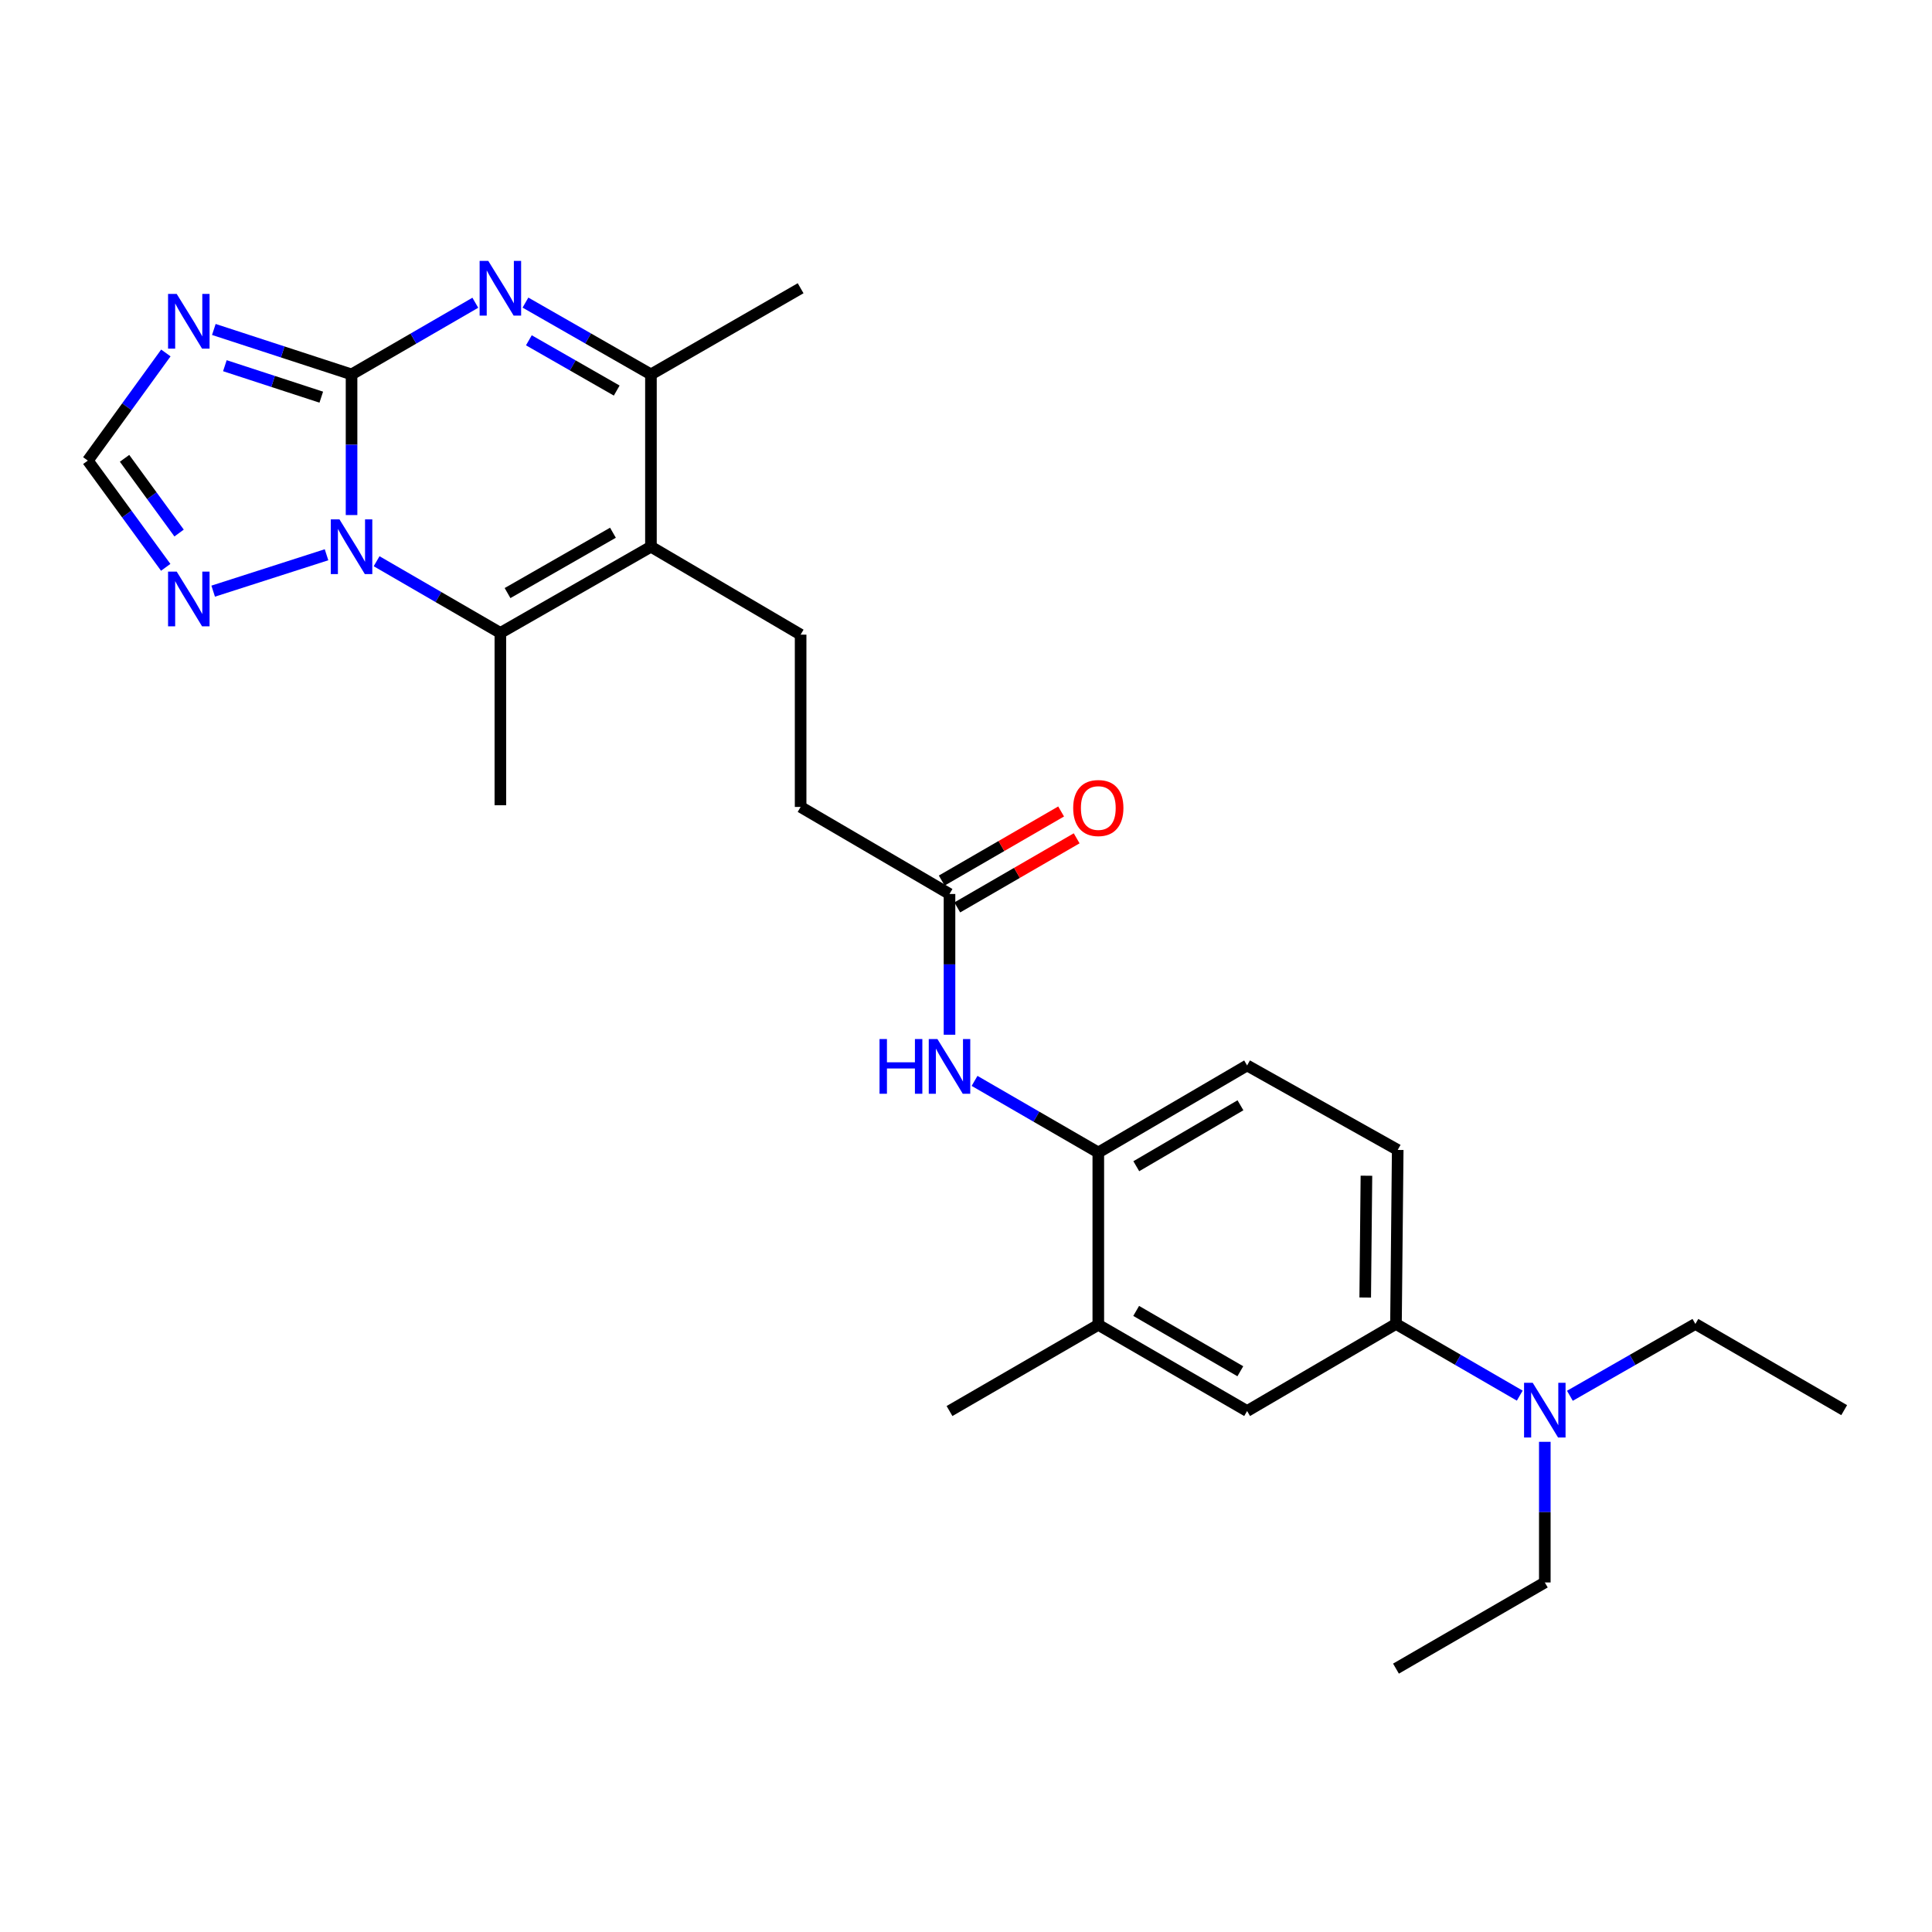 <?xml version='1.0' encoding='iso-8859-1'?>
<svg version='1.1' baseProfile='full'
              xmlns='http://www.w3.org/2000/svg'
                      xmlns:rdkit='http://www.rdkit.org/xml'
                      xmlns:xlink='http://www.w3.org/1999/xlink'
                  xml:space='preserve'
width='1000px' height='1000px' viewBox='0 0 1000 1000'>
<!-- END OF HEADER -->
<rect style='opacity:1.0;fill:#FFFFFF;stroke:none' width='1000' height='1000' x='0' y='0'> </rect>
<path class='bond-0' d='M 181.963,193.796 L 181.963,230.194' style='fill:none;fill-rule:evenodd;stroke:#000000;stroke-width:6px;stroke-linecap:butt;stroke-linejoin:miter;stroke-opacity:1' />
<path class='bond-0' d='M 181.963,230.194 L 181.963,266.592' style='fill:none;fill-rule:evenodd;stroke:#0000FF;stroke-width:6px;stroke-linecap:butt;stroke-linejoin:miter;stroke-opacity:1' />
<path class='bond-1' d='M 181.963,193.796 L 213.994,175.249' style='fill:none;fill-rule:evenodd;stroke:#000000;stroke-width:6px;stroke-linecap:butt;stroke-linejoin:miter;stroke-opacity:1' />
<path class='bond-1' d='M 213.994,175.249 L 246.025,156.701' style='fill:none;fill-rule:evenodd;stroke:#0000FF;stroke-width:6px;stroke-linecap:butt;stroke-linejoin:miter;stroke-opacity:1' />
<path class='bond-4' d='M 181.963,193.796 L 146.323,182.164' style='fill:none;fill-rule:evenodd;stroke:#000000;stroke-width:6px;stroke-linecap:butt;stroke-linejoin:miter;stroke-opacity:1' />
<path class='bond-4' d='M 146.323,182.164 L 110.683,170.532' style='fill:none;fill-rule:evenodd;stroke:#0000FF;stroke-width:6px;stroke-linecap:butt;stroke-linejoin:miter;stroke-opacity:1' />
<path class='bond-4' d='M 166.289,205.57 L 141.341,197.428' style='fill:none;fill-rule:evenodd;stroke:#000000;stroke-width:6px;stroke-linecap:butt;stroke-linejoin:miter;stroke-opacity:1' />
<path class='bond-4' d='M 141.341,197.428 L 116.393,189.285' style='fill:none;fill-rule:evenodd;stroke:#0000FF;stroke-width:6px;stroke-linecap:butt;stroke-linejoin:miter;stroke-opacity:1' />
<path class='bond-3' d='M 194.928,290.492 L 226.959,309.047' style='fill:none;fill-rule:evenodd;stroke:#0000FF;stroke-width:6px;stroke-linecap:butt;stroke-linejoin:miter;stroke-opacity:1' />
<path class='bond-3' d='M 226.959,309.047 L 258.99,327.601' style='fill:none;fill-rule:evenodd;stroke:#000000;stroke-width:6px;stroke-linecap:butt;stroke-linejoin:miter;stroke-opacity:1' />
<path class='bond-6' d='M 169.011,287.14 L 110.339,305.979' style='fill:none;fill-rule:evenodd;stroke:#0000FF;stroke-width:6px;stroke-linecap:butt;stroke-linejoin:miter;stroke-opacity:1' />
<path class='bond-5' d='M 271.975,156.625 L 304.451,175.21' style='fill:none;fill-rule:evenodd;stroke:#0000FF;stroke-width:6px;stroke-linecap:butt;stroke-linejoin:miter;stroke-opacity:1' />
<path class='bond-5' d='M 304.451,175.21 L 336.927,193.796' style='fill:none;fill-rule:evenodd;stroke:#000000;stroke-width:6px;stroke-linecap:butt;stroke-linejoin:miter;stroke-opacity:1' />
<path class='bond-5' d='M 273.742,176.137 L 296.476,189.146' style='fill:none;fill-rule:evenodd;stroke:#0000FF;stroke-width:6px;stroke-linecap:butt;stroke-linejoin:miter;stroke-opacity:1' />
<path class='bond-5' d='M 296.476,189.146 L 319.209,202.156' style='fill:none;fill-rule:evenodd;stroke:#000000;stroke-width:6px;stroke-linecap:butt;stroke-linejoin:miter;stroke-opacity:1' />
<path class='bond-2' d='M 336.927,282.982 L 336.927,193.796' style='fill:none;fill-rule:evenodd;stroke:#000000;stroke-width:6px;stroke-linecap:butt;stroke-linejoin:miter;stroke-opacity:1' />
<path class='bond-9' d='M 336.927,282.982 L 414.4,328.493' style='fill:none;fill-rule:evenodd;stroke:#000000;stroke-width:6px;stroke-linecap:butt;stroke-linejoin:miter;stroke-opacity:1' />
<path class='bond-28' d='M 336.927,282.982 L 258.99,327.601' style='fill:none;fill-rule:evenodd;stroke:#000000;stroke-width:6px;stroke-linecap:butt;stroke-linejoin:miter;stroke-opacity:1' />
<path class='bond-28' d='M 317.259,275.74 L 262.703,306.974' style='fill:none;fill-rule:evenodd;stroke:#000000;stroke-width:6px;stroke-linecap:butt;stroke-linejoin:miter;stroke-opacity:1' />
<path class='bond-20' d='M 258.99,327.601 L 258.99,416.787' style='fill:none;fill-rule:evenodd;stroke:#000000;stroke-width:6px;stroke-linecap:butt;stroke-linejoin:miter;stroke-opacity:1' />
<path class='bond-7' d='M 85.848,182.69 L 65.651,210.548' style='fill:none;fill-rule:evenodd;stroke:#0000FF;stroke-width:6px;stroke-linecap:butt;stroke-linejoin:miter;stroke-opacity:1' />
<path class='bond-7' d='M 65.651,210.548 L 45.455,238.407' style='fill:none;fill-rule:evenodd;stroke:#000000;stroke-width:6px;stroke-linecap:butt;stroke-linejoin:miter;stroke-opacity:1' />
<path class='bond-21' d='M 336.927,193.796 L 414.4,149.194' style='fill:none;fill-rule:evenodd;stroke:#000000;stroke-width:6px;stroke-linecap:butt;stroke-linejoin:miter;stroke-opacity:1' />
<path class='bond-27' d='M 85.775,293.651 L 65.615,266.029' style='fill:none;fill-rule:evenodd;stroke:#0000FF;stroke-width:6px;stroke-linecap:butt;stroke-linejoin:miter;stroke-opacity:1' />
<path class='bond-27' d='M 65.615,266.029 L 45.455,238.407' style='fill:none;fill-rule:evenodd;stroke:#000000;stroke-width:6px;stroke-linecap:butt;stroke-linejoin:miter;stroke-opacity:1' />
<path class='bond-27' d='M 92.697,275.899 L 78.585,256.563' style='fill:none;fill-rule:evenodd;stroke:#0000FF;stroke-width:6px;stroke-linecap:butt;stroke-linejoin:miter;stroke-opacity:1' />
<path class='bond-27' d='M 78.585,256.563 L 64.472,237.227' style='fill:none;fill-rule:evenodd;stroke:#000000;stroke-width:6px;stroke-linecap:butt;stroke-linejoin:miter;stroke-opacity:1' />
<path class='bond-8' d='M 491.463,535.575 L 491.463,499.151' style='fill:none;fill-rule:evenodd;stroke:#0000FF;stroke-width:6px;stroke-linecap:butt;stroke-linejoin:miter;stroke-opacity:1' />
<path class='bond-8' d='M 491.463,499.151 L 491.463,462.727' style='fill:none;fill-rule:evenodd;stroke:#000000;stroke-width:6px;stroke-linecap:butt;stroke-linejoin:miter;stroke-opacity:1' />
<path class='bond-10' d='M 504.428,559.468 L 536.455,578' style='fill:none;fill-rule:evenodd;stroke:#0000FF;stroke-width:6px;stroke-linecap:butt;stroke-linejoin:miter;stroke-opacity:1' />
<path class='bond-10' d='M 536.455,578 L 568.482,596.532' style='fill:none;fill-rule:evenodd;stroke:#000000;stroke-width:6px;stroke-linecap:butt;stroke-linejoin:miter;stroke-opacity:1' />
<path class='bond-19' d='M 414.4,328.493 L 414.4,417.67' style='fill:none;fill-rule:evenodd;stroke:#000000;stroke-width:6px;stroke-linecap:butt;stroke-linejoin:miter;stroke-opacity:1' />
<path class='bond-14' d='M 568.482,596.532 L 568.482,685.727' style='fill:none;fill-rule:evenodd;stroke:#000000;stroke-width:6px;stroke-linecap:butt;stroke-linejoin:miter;stroke-opacity:1' />
<path class='bond-16' d='M 568.482,596.532 L 645.5,551.475' style='fill:none;fill-rule:evenodd;stroke:#000000;stroke-width:6px;stroke-linecap:butt;stroke-linejoin:miter;stroke-opacity:1' />
<path class='bond-16' d='M 588.142,603.633 L 642.055,572.093' style='fill:none;fill-rule:evenodd;stroke:#000000;stroke-width:6px;stroke-linecap:butt;stroke-linejoin:miter;stroke-opacity:1' />
<path class='bond-11' d='M 722.554,685.272 L 723.455,595.203' style='fill:none;fill-rule:evenodd;stroke:#000000;stroke-width:6px;stroke-linecap:butt;stroke-linejoin:miter;stroke-opacity:1' />
<path class='bond-11' d='M 706.633,671.601 L 707.264,608.552' style='fill:none;fill-rule:evenodd;stroke:#000000;stroke-width:6px;stroke-linecap:butt;stroke-linejoin:miter;stroke-opacity:1' />
<path class='bond-15' d='M 722.554,685.272 L 754.589,703.827' style='fill:none;fill-rule:evenodd;stroke:#000000;stroke-width:6px;stroke-linecap:butt;stroke-linejoin:miter;stroke-opacity:1' />
<path class='bond-15' d='M 754.589,703.827 L 786.624,722.381' style='fill:none;fill-rule:evenodd;stroke:#0000FF;stroke-width:6px;stroke-linecap:butt;stroke-linejoin:miter;stroke-opacity:1' />
<path class='bond-29' d='M 722.554,685.272 L 645.5,730.346' style='fill:none;fill-rule:evenodd;stroke:#000000;stroke-width:6px;stroke-linecap:butt;stroke-linejoin:miter;stroke-opacity:1' />
<path class='bond-12' d='M 491.463,462.727 L 414.4,417.67' style='fill:none;fill-rule:evenodd;stroke:#000000;stroke-width:6px;stroke-linecap:butt;stroke-linejoin:miter;stroke-opacity:1' />
<path class='bond-18' d='M 495.485,469.675 L 526.382,451.793' style='fill:none;fill-rule:evenodd;stroke:#000000;stroke-width:6px;stroke-linecap:butt;stroke-linejoin:miter;stroke-opacity:1' />
<path class='bond-18' d='M 526.382,451.793 L 557.278,433.912' style='fill:none;fill-rule:evenodd;stroke:#FF0000;stroke-width:6px;stroke-linecap:butt;stroke-linejoin:miter;stroke-opacity:1' />
<path class='bond-18' d='M 487.442,455.778 L 518.339,437.896' style='fill:none;fill-rule:evenodd;stroke:#000000;stroke-width:6px;stroke-linecap:butt;stroke-linejoin:miter;stroke-opacity:1' />
<path class='bond-18' d='M 518.339,437.896 L 549.235,420.015' style='fill:none;fill-rule:evenodd;stroke:#FF0000;stroke-width:6px;stroke-linecap:butt;stroke-linejoin:miter;stroke-opacity:1' />
<path class='bond-13' d='M 645.5,730.346 L 568.482,685.727' style='fill:none;fill-rule:evenodd;stroke:#000000;stroke-width:6px;stroke-linecap:butt;stroke-linejoin:miter;stroke-opacity:1' />
<path class='bond-13' d='M 641.996,709.76 L 588.083,678.526' style='fill:none;fill-rule:evenodd;stroke:#000000;stroke-width:6px;stroke-linecap:butt;stroke-linejoin:miter;stroke-opacity:1' />
<path class='bond-22' d='M 568.482,685.727 L 491.463,730.346' style='fill:none;fill-rule:evenodd;stroke:#000000;stroke-width:6px;stroke-linecap:butt;stroke-linejoin:miter;stroke-opacity:1' />
<path class='bond-23' d='M 812.575,722.457 L 845.051,703.864' style='fill:none;fill-rule:evenodd;stroke:#0000FF;stroke-width:6px;stroke-linecap:butt;stroke-linejoin:miter;stroke-opacity:1' />
<path class='bond-23' d='M 845.051,703.864 L 877.527,685.272' style='fill:none;fill-rule:evenodd;stroke:#000000;stroke-width:6px;stroke-linecap:butt;stroke-linejoin:miter;stroke-opacity:1' />
<path class='bond-24' d='M 799.59,746.281 L 799.59,782.679' style='fill:none;fill-rule:evenodd;stroke:#0000FF;stroke-width:6px;stroke-linecap:butt;stroke-linejoin:miter;stroke-opacity:1' />
<path class='bond-24' d='M 799.59,782.679 L 799.59,819.077' style='fill:none;fill-rule:evenodd;stroke:#000000;stroke-width:6px;stroke-linecap:butt;stroke-linejoin:miter;stroke-opacity:1' />
<path class='bond-17' d='M 645.5,551.475 L 723.455,595.203' style='fill:none;fill-rule:evenodd;stroke:#000000;stroke-width:6px;stroke-linecap:butt;stroke-linejoin:miter;stroke-opacity:1' />
<path class='bond-25' d='M 877.527,685.272 L 954.545,729.891' style='fill:none;fill-rule:evenodd;stroke:#000000;stroke-width:6px;stroke-linecap:butt;stroke-linejoin:miter;stroke-opacity:1' />
<path class='bond-26' d='M 799.59,819.077 L 722.554,863.679' style='fill:none;fill-rule:evenodd;stroke:#000000;stroke-width:6px;stroke-linecap:butt;stroke-linejoin:miter;stroke-opacity:1' />
<path  class='atom-1' d='M 175.703 268.822
L 184.983 283.822
Q 185.903 285.302, 187.383 287.982
Q 188.863 290.662, 188.943 290.822
L 188.943 268.822
L 192.703 268.822
L 192.703 297.142
L 188.823 297.142
L 178.863 280.742
Q 177.703 278.822, 176.463 276.622
Q 175.263 274.422, 174.903 273.742
L 174.903 297.142
L 171.223 297.142
L 171.223 268.822
L 175.703 268.822
' fill='#0000FF'/>
<path  class='atom-2' d='M 252.73 135.034
L 262.01 150.034
Q 262.93 151.514, 264.41 154.194
Q 265.89 156.874, 265.97 157.034
L 265.97 135.034
L 269.73 135.034
L 269.73 163.354
L 265.85 163.354
L 255.89 146.954
Q 254.73 145.034, 253.49 142.834
Q 252.29 140.634, 251.93 139.954
L 251.93 163.354
L 248.25 163.354
L 248.25 135.034
L 252.73 135.034
' fill='#0000FF'/>
<path  class='atom-5' d='M 91.468 152.143
L 100.748 167.143
Q 101.668 168.623, 103.148 171.303
Q 104.628 173.983, 104.708 174.143
L 104.708 152.143
L 108.468 152.143
L 108.468 180.463
L 104.588 180.463
L 94.628 164.063
Q 93.468 162.143, 92.228 159.943
Q 91.028 157.743, 90.668 157.063
L 90.668 180.463
L 86.988 180.463
L 86.988 152.143
L 91.468 152.143
' fill='#0000FF'/>
<path  class='atom-7' d='M 91.468 295.868
L 100.748 310.868
Q 101.668 312.348, 103.148 315.028
Q 104.628 317.708, 104.708 317.868
L 104.708 295.868
L 108.468 295.868
L 108.468 324.188
L 104.588 324.188
L 94.628 307.788
Q 93.468 305.868, 92.228 303.668
Q 91.028 301.468, 90.668 300.788
L 90.668 324.188
L 86.988 324.188
L 86.988 295.868
L 91.468 295.868
' fill='#0000FF'/>
<path  class='atom-9' d='M 455.243 537.806
L 459.083 537.806
L 459.083 549.846
L 473.563 549.846
L 473.563 537.806
L 477.403 537.806
L 477.403 566.126
L 473.563 566.126
L 473.563 553.046
L 459.083 553.046
L 459.083 566.126
L 455.243 566.126
L 455.243 537.806
' fill='#0000FF'/>
<path  class='atom-9' d='M 485.203 537.806
L 494.483 552.806
Q 495.403 554.286, 496.883 556.966
Q 498.363 559.646, 498.443 559.806
L 498.443 537.806
L 502.203 537.806
L 502.203 566.126
L 498.323 566.126
L 488.363 549.726
Q 487.203 547.806, 485.963 545.606
Q 484.763 543.406, 484.403 542.726
L 484.403 566.126
L 480.723 566.126
L 480.723 537.806
L 485.203 537.806
' fill='#0000FF'/>
<path  class='atom-16' d='M 793.33 715.731
L 802.61 730.731
Q 803.53 732.211, 805.01 734.891
Q 806.49 737.571, 806.57 737.731
L 806.57 715.731
L 810.33 715.731
L 810.33 744.051
L 806.45 744.051
L 796.49 727.651
Q 795.33 725.731, 794.09 723.531
Q 792.89 721.331, 792.53 720.651
L 792.53 744.051
L 788.85 744.051
L 788.85 715.731
L 793.33 715.731
' fill='#0000FF'/>
<path  class='atom-19' d='M 555.482 418.232
Q 555.482 411.432, 558.842 407.632
Q 562.202 403.832, 568.482 403.832
Q 574.762 403.832, 578.122 407.632
Q 581.482 411.432, 581.482 418.232
Q 581.482 425.112, 578.082 429.032
Q 574.682 432.912, 568.482 432.912
Q 562.242 432.912, 558.842 429.032
Q 555.482 425.152, 555.482 418.232
M 568.482 429.712
Q 572.802 429.712, 575.122 426.832
Q 577.482 423.912, 577.482 418.232
Q 577.482 412.672, 575.122 409.872
Q 572.802 407.032, 568.482 407.032
Q 564.162 407.032, 561.802 409.832
Q 559.482 412.632, 559.482 418.232
Q 559.482 423.952, 561.802 426.832
Q 564.162 429.712, 568.482 429.712
' fill='#FF0000'/>
</svg>
